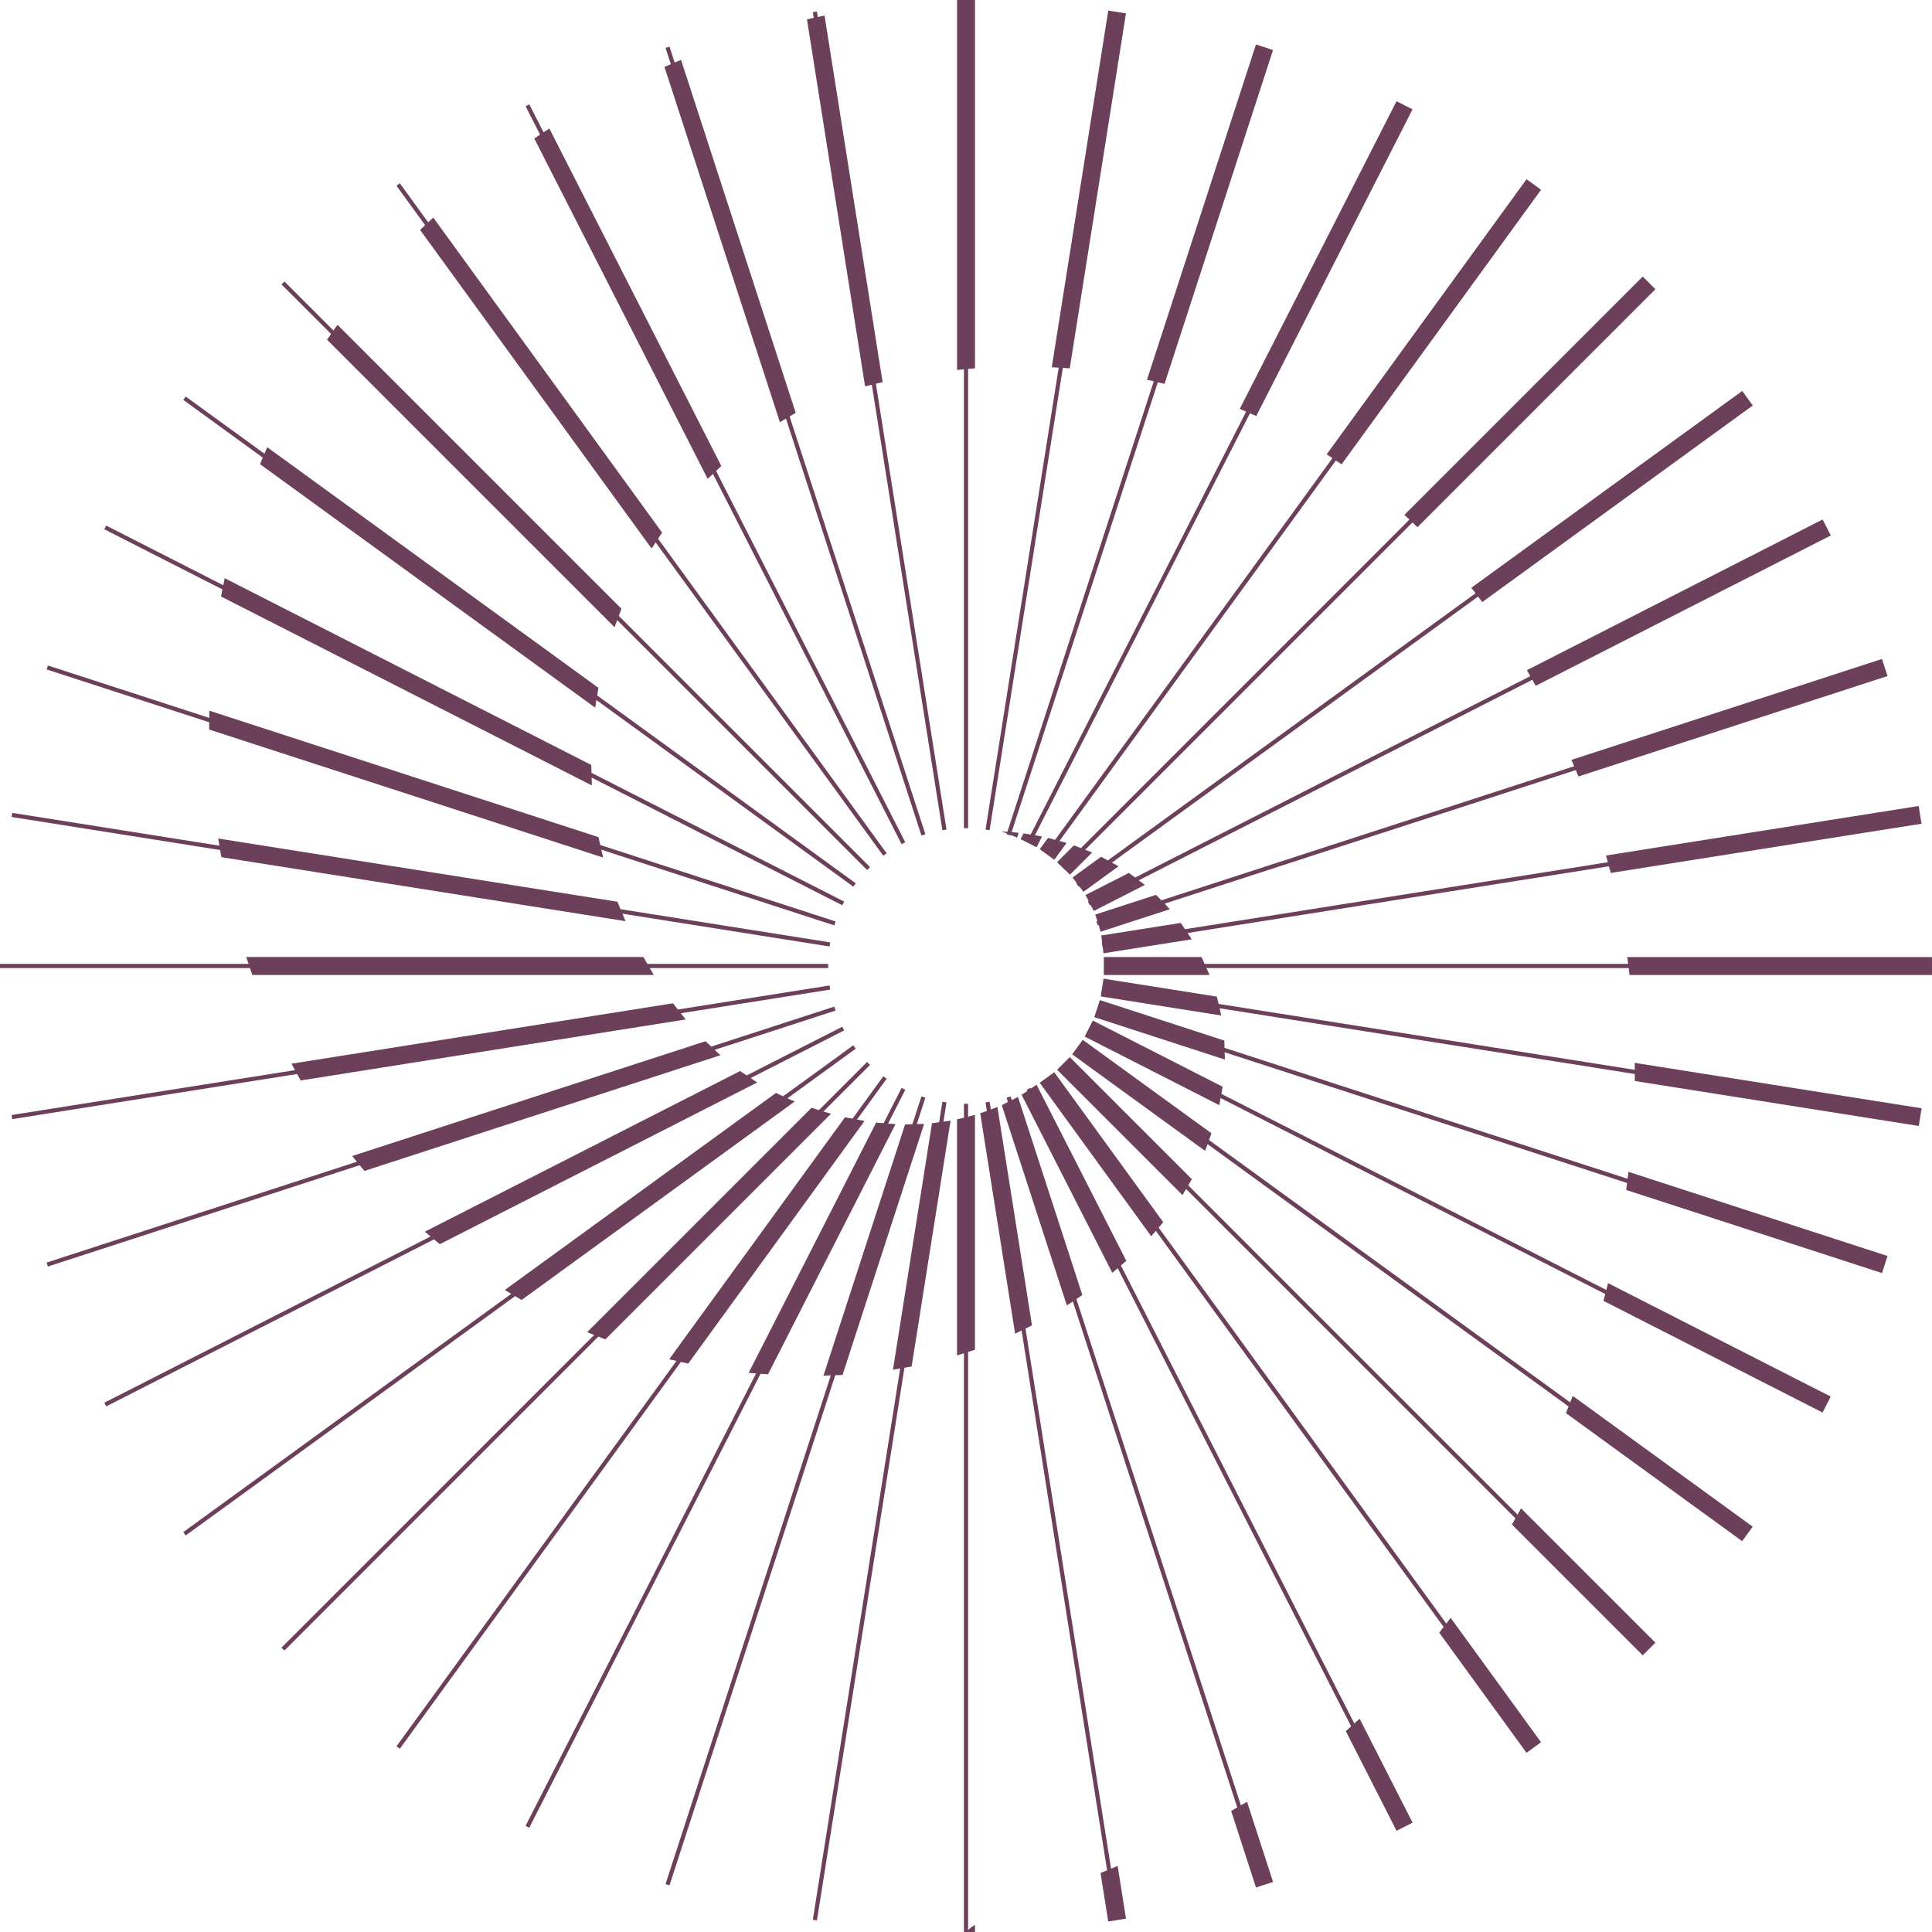 <?xml version="1.0" encoding="UTF-8"?> <svg xmlns="http://www.w3.org/2000/svg" id="ff-icon" viewBox="0 0 500 500"><defs><style>.cls-1{fill:#6c405a;stroke-width:0px;}</style></defs><path id="icon" class="cls-1" d="M244.16,290.28c.62-.09,1.23-.15,1.85-.26l-10.08,63.63c-.63.12-1.24.21-1.86.32l-22.65,143.03-1.06-.17,22.6-142.67c-.62.1-1.25.23-1.86.32l10.1-63.79c.61-.06,1.23-.18,1.85-.26l.84-5.3,1.06.17-.79,4.97h0ZM250.54,285.67h-1.07v3.6c-.6.15-1.19.29-1.79.42v61.1c.59-.18,1.19-.38,1.79-.57v149.78h2.85v-1.85c-.84.5-1.39.95-1.78,1.38v-149.65c.6-.19,1.19-.36,1.78-.57v-60.79c-.67.19-1.23.34-1.78.48v-3.33h0ZM260.72,215.28c-.64-.04-1.18-.07-1.58-.08.2.06.71.22,1.44.49l-.07.22,1.02.33.05-.17c.5.2,1.04.42,1.65.7l.4-1.24c-.67-.07-1.26-.13-1.82-.17l37.83-116.42c.58.14,1.16.26,1.74.41l28.08-86.41-1.7-.55h0l-1.02-.33h0l-1.7-.55-28.2,86.77c.58.13,1.17.28,1.75.41l-37.88,116.58h.01ZM256.11,214.86l18.95-119.65c.6.04,1.19.07,1.79.12l14.55-91.88-2.49-.39-.33-.05h0l-1.76-.28-14.62,92.3c.59.03,1.19.08,1.79.12l-18.93,119.55,1.06.17h-.01ZM247.68,95.74c.58-.06,1.2-.11,1.79-.16v118.76h1.07v-118.86c.6-.05,1.18-.12,1.79-.16V0h-4.64v95.74h0ZM223.89,99.99c.55-.14,1.17-.28,1.74-.42l18.26,115.29,1.06-.17-18.27-115.37c.59-.14,1.13-.28,1.74-.42l-15.03-94.88c-.57.12-1.17.26-1.75.38l-.22-1.42-1.06.17.23,1.48c-.59.13-1.16.25-1.75.38l15.04,94.96v.02ZM201.83,109.26c.55-.34,1.05-.61,1.58-.93l35.06,107.91,1.02-.33-35.14-108.14c.52-.3,1.08-.65,1.58-.93l-29.68-91.35c-.56.23-1.1.47-1.65.7l-1.34-4.13-1.02.33,1.37,4.22c-.55.23-1.11.47-1.65.7l29.87,91.94h0ZM138.27,35.84l44.88,88.09c.45-.45.9-.85,1.36-1.28l48.82,95.82.95-.49-48.96-96.1c.45-.42.9-.87,1.36-1.27l-44.51-87.35c-.53.34-1.01.66-1.5.98l-3.69-7.23-.95.49,3.74,7.34c-.52.35-1.03.69-1.49,1h-.01ZM108.72,59.5l59.91,82.46c.34-.55.7-1.05,1.05-1.59l58.91,81.09.87-.63-59.15-81.41c.35-.52.7-1.07,1.05-1.58l-59.24-81.54c-.43.39-.87.82-1.31,1.23l-7.34-10.1-.87.63,7.42,10.21c-.44.41-.87.8-1.31,1.23h.01ZM84.62,87.9l74.43,74.43c.23-.65.45-1.22.68-1.84l64.68,64.67.76-.76-65.02-65.02c.23-.61.46-1.27.68-1.84l-73.49-73.49c-.35.48-.69.99-1.04,1.48l-12.68-12.68-.76.76,12.82,12.82c-.35.5-.7.98-1.04,1.48h-.02ZM67.86,118.76c-.19.46-.38.91-.56,1.37l86.73,63.01c.09-.67.22-1.31.32-1.97l66.49,48.3.63-.87-66.92-48.62c.11-.65.2-1.33.32-1.97l-85.71-62.27c-.24.56-.48,1.12-.73,1.68l-20.37-14.8-.63.87,20.57,14.94c-.05.11-.09.22-.14.33ZM57.2,154.37l95.97,48.9c-.04-.69-.04-1.36-.06-2.04l64.87,33.05.49-.95-65.39-33.32c-.02-.68-.06-1.37-.06-2.04l-94.86-48.33c-.13.61-.24,1.21-.37,1.82l-30.3-15.44-.49.95,30.56,15.57c-.12.61-.25,1.22-.37,1.82h0ZM54.12,188.8l101.96,33.13c-.17-.68-.3-1.35-.46-2.03l60.3,19.59.33-1.02-60.9-19.79c-.15-.68-.33-1.36-.46-2.03l-100.72-32.73c0,.64,0,1.25-.02,1.87l-41.74-13.56-.33,1.02,42.06,13.67c0,.62-.02,1.26-.02,1.87h0ZM57.29,221.83l104.6,16.57c-.31-.7-.53-1.28-.81-1.94l53.61,8.49.17-1.06-54.26-8.59c-.26-.63-.58-1.34-.8-1.93l-103.34-16.37c.05.3.1.6.15.89.05.29.12.66.17.97l-53.61-8.49-.17,1.06,53.97,8.55c.11.62.2,1.18.32,1.86h0ZM65.3,252.32h103.9c-.37-.6-.69-1.19-1.04-1.79h46.18v-1.08h-46.8c-.34-.59-.72-1.2-1.04-1.78H63.72c.19.58.41,1.19.61,1.78H0v1.08h64.69c.21.6.39,1.18.61,1.79ZM77.82,279.62l99.63-15.78c-.44-.53-.84-1.07-1.26-1.61l38.68-6.13-.17-1.06-39.27,6.22c-.42-.54-.86-1.07-1.26-1.61l-98.74,15.64c.3.55.62,1.11.92,1.66l-73.35,11.62.17,1.06,73.73-11.68c.31.56.6,1.11.92,1.66h0ZM94.32,303.03l92.13-29.94c-.52-.45-.99-.93-1.49-1.39l31.29-10.17-.33-1.02-31.85,10.35c-.49-.47-1.01-.92-1.49-1.39l-91.45,29.71c.4.5.82.99,1.23,1.48l-80.29,26.09.33,1.02,80.69-26.22c.41.49.81.99,1.23,1.48h0ZM112.33,320.76c.48.4.98.81,1.5,1.23l82.14-41.85c-.59-.36-1.13-.76-1.7-1.14l24.2-12.33-.49-.95-24.73,12.6c-.56-.38-1.15-.74-1.7-1.14l-81.59,41.57c.49.42.98.84,1.47,1.25l-84.43,43.02.49.95,84.83-43.22h0ZM134.99,336.43l70.7-51.37c-.06-.03-.13-.05-.18-.07,0,0-.21-.09-.51-.21-.25-.11-.61-.26-1.05-.45-.06-.03-.11-.05-.17-.08l17.68-12.85-.63-.87-18.16,13.19c-.62-.29-1.24-.57-1.84-.87l-70.19,51c.54.33,1.12.66,1.67.99l-84.88,61.67.63.87,85.25-61.94c.56.33,1.1.66,1.67.99h0ZM156.66,346.63l58.4-58.4c-.69-.19-1.32-.38-1.96-.57l12.06-12.06-.76-.76-12.46,12.46c-.66-.21-1.31-.42-1.9-.62l-58.08,58.08c.59.25,1.21.48,1.81.72l-80.92,80.92.76.76,81.24-81.25c.61.24,1.19.49,1.81.72h0ZM178.11,352.9l45.63-62.8c-.68-.11-1.28-.25-1.94-.37l7.67-10.56-.87-.63-7.97,10.97c-.64-.13-1.33-.23-1.94-.37l-45.51,62.64c.62.15,1.26.29,1.89.43l-72.46,99.73.87.63,72.73-100.1c.63.14,1.25.3,1.89.43h0ZM197.52,355.59c.39.03.81.06,1.24.08l32.99-64.74c-.66-.03-1.28-.11-1.92-.16l4.46-8.74-.95-.49-4.66,9.14c-.64-.06-1.3-.09-1.93-.16l-33,64.77c.64.06,1.28.11,1.92.16l-59.65,117.07.95.49,59.85-117.47c.23.02.46.04.69.06h0ZM218.05,355.83l21.11-64.97c-.64.04-1.26.03-1.89.05l2.22-6.83-1.02-.33-2.34,7.19c-.63.01-1.27.06-1.89.05l-21.13,65.03c.61-.01,1.27-.05,1.9-.07l-42.77,131.65,1.02.33,42.9-132.02c.64-.03,1.24-.04,1.9-.07h0ZM289.24,482.9c-.57.24-1.13.47-1.7.71l-22.14-139.77c.56-.28,1.12-.53,1.68-.82l-8.95-56.54c-.59.25-1.15.45-1.7.66l-.32-2.01-1.06.17.35,2.22c-.59.21-1.18.41-1.72.58l9.03,57.05c.56-.26,1.12-.55,1.68-.82l22.13,139.7c-.56.23-1.14.48-1.7.71l1.99,12.54,2.53-.4.3-.05h0l1.77-.28-2.16-13.66h0ZM322.72,466.3c-.52.31-1.05.61-1.58.91l-42.57-131.01c.49-.33,1-.68,1.54-1.05l-16.66-51.27c-.56.32-1.07.54-1.61.82l-.31-.94-1.02.33.36,1.1c-.53.26-1.1.59-1.61.82l16.84,51.83c.52-.33,1.03-.68,1.55-1.02l42.55,130.94c-.53.3-1.05.61-1.58.91l6.43,19.81,1.7-.55h0l1.02-.33h0l1.7-.55-6.74-20.75h-.01ZM351.87,444.81c-.46.42-.92.82-1.38,1.23l-60.4-118.54c.47-.4.93-.77,1.4-1.19l-23.23-45.59c-.5.38-.99.66-1.49,1l-.1-.19-.95.49.16.31c-.5.32-1,.71-1.49,1l23.47,46.07c.46-.37.93-.8,1.4-1.19l60.41,118.57c-.46.41-.92.83-1.38,1.23l13.14,25.8,1.59-.81h0l.67-.34,1.88-.96-13.7-26.89ZM374.3,420.17l-74.45-102.48c.4-.47.8-.91,1.19-1.39l-28.2-38.81-1.44,1.05h0l-.84.61-1.48,1.07,28.85,39.71c.4-.44.79-.93,1.19-1.39l74.49,102.52c-.38.49-.75.99-1.14,1.47l22.59,31.09,3.76-2.73-23.39-32.19c-.37.5-.76.98-1.14,1.47h.01ZM393.64,390.35c-.3.55-.6,1.08-.9,1.62l-85.22-85.21c.31-.54.63-1.04.93-1.6l-31.59-31.59-1.26,1.26-.76.76-1.26,1.26,32.45,32.45c.32-.51.62-1.07.93-1.59l85.23,85.23c-.3.54-.6,1.09-.9,1.62l33.85,33.84,1.88-1.88.14-.14h0l1.26-1.26-34.78-34.78h0ZM407.04,361.22c-.22.58-.45,1.14-.68,1.72l-93.45-67.89c.2-.55.39-1.11.61-1.76l-33.31-24.19-2.73,3.76,34.39,24.98c.23-.57.44-1.15.65-1.73l93.42,67.88c-.23.57-.45,1.15-.68,1.72l45.61,33.14,1.6-2.2.08-.11h0l1.05-1.44-46.58-33.85.02-.03ZM416.17,332.07c-.15.59-.31,1.18-.46,1.77l-99.63-50.76c.11-.62.24-1.19.33-1.84l-33.59-17.12-2.11,4.14,34.84,17.75c.13-.57.22-1.23.33-1.84l99.55,50.72c-.15.59-.3,1.18-.46,1.77l56.71,28.9,1.12-2.2.18-.34h0l.81-1.59-57.63-29.36h.01ZM421.45,303.27c-.07.6-.16,1.2-.23,1.8l-104.32-33.89c-.02-.64,0-1.24-.05-1.89l-32.21-10.47-.55,1.7h0l-.33,1.02h0l-.55,1.7,33.78,10.97c.01-.61-.04-1.27-.05-1.89l104.15,33.84c-.08.6-.15,1.2-.23,1.8l66.2,21.51.55-1.7h0l.33-1.02h0l.55-1.7-67.03-21.78h-.01ZM423.08,275.06v1.81l-107.7-17.06c-.15-.6-.29-1.2-.48-1.89l-29.3-4.64-.73,4.59,31.16,4.94c-.03-.15-.05-.3-.08-.45-.08-.4-.19-.91-.3-1.42l107.43,17.01v1.81l73.5,11.64.39-2.46.06-.36h0l.28-1.76-74.21-11.75h-.02ZM421.14,247.68c.08.59.15,1.19.23,1.78h-109.62c-.27-.6-.48-1.16-.79-1.78h-25.29v1.78h0v1.08h0v1.79h27.34c-.22-.57-.54-1.2-.79-1.79h109.28c.07.6.16,1.19.23,1.79h78.27v-4.64h-78.86ZM415.64,221.41c.16.58.31,1.16.47,1.74l-109.43,17.33c-.38-.55-.7-1.09-1.1-1.63l-20.58,3.26c.12.61.14,1.18.22,1.77h-.08l.17,1.07h.04c.05.47.15.96.18,1.42l.05.34,22.85-3.62c-.33-.54-.74-1.09-1.1-1.63l109.06-17.27c.15.58.32,1.16.47,1.73l80.42-12.74-.41-2.56-.04-.26h0l-.28-1.77-80.92,12.82h.01ZM406.69,196.65c.25.59.47,1.12.7,1.65l-106.83,34.71c-.46-.47-.92-.97-1.39-1.42l-15.73,5.11c.21.54.39,1.12.57,1.69l-.25.08.33,1.02.26-.08c.17.58.32,1.16.44,1.73l17.94-5.83c-.24-.27-.47-.54-.72-.81-.2-.22-.41-.41-.61-.63l106.41-34.58c.24.58.48,1.15.69,1.66l79.99-25.99-.55-1.7h0l-.33-1.02h0l-.55-1.7-80.36,26.11h-.01ZM395.16,173.43c.3.53.58,1.04.88,1.56l-102.29,52.12c-.53-.39-1.05-.83-1.59-1.2l-11.23,5.72c.3.49.54,1.07.82,1.59l-.21.11.49.95.21-.11c.27.54.58,1.02.82,1.59l13.23-6.74c-.52-.43-1.06-.79-1.59-1.19l101.86-51.9c.29.52.6,1.05.88,1.56l76.37-38.91-.81-1.59h0l-.33-.64-.97-1.91-76.54,39h0ZM381.87,153.53l-95.17,69.15c-.58-.31-1.16-.67-1.73-.95l-7.4,5.38c.38.44.72.96,1.08,1.42l-.11.08.63.87.13-.1c.36.48.75.91,1.09,1.42l9.09-6.6c-.58-.35-1.15-.63-1.73-.95l94.78-68.86c.36.47.73.95,1.08,1.42l70.01-50.87-2.73-3.76-70.1,50.93c.37.47.72.94,1.08,1.42h0ZM363.47,133.24c.44.41.86.82,1.29,1.23l-85.02,85.02c-.6-.23-1.22-.51-1.81-.71l-4.35,4.35.45.46c.28.24.55.54.82.79h-.01l.76.77.03-.03c.43.42.87.79,1.28,1.24l5.74-5.73c-.62-.27-1.21-.47-1.81-.71l84.71-84.71c.43.41.87.82,1.29,1.23l61.58-61.59-1.86-1.86-.16-.16h0l-1.26-1.26-61.66,61.66h-.01ZM344.82,118.58l-71.76,98.77c-.61-.16-1.26-.37-1.84-.5l-2.13,2.93,3.76,2.73,3.17-4.36c-.64-.2-1.22-.33-1.84-.5l71.54-98.47c.49.33,1,.66,1.48.99l51.63-71.06-3.76-2.73-51.73,71.2c.51.32.99.66,1.49.99h-.01ZM320.86,105.82c.55.23,1.09.48,1.64.71l-55.76,109.44c-.64-.1-1.28-.2-1.86-.28l-.75,1.48.45.23c.47.23.96.48,1.46.74l.22.11.41.21h0l1.59.81,1.41-2.77c-.64-.13-1.23-.24-1.83-.34l55.64-109.2c.55.24,1.1.47,1.64.71l40.44-79.37-2.1-1.07-.45-.23h0l-1.59-.81-40.57,79.63h0Z"></path></svg> 
